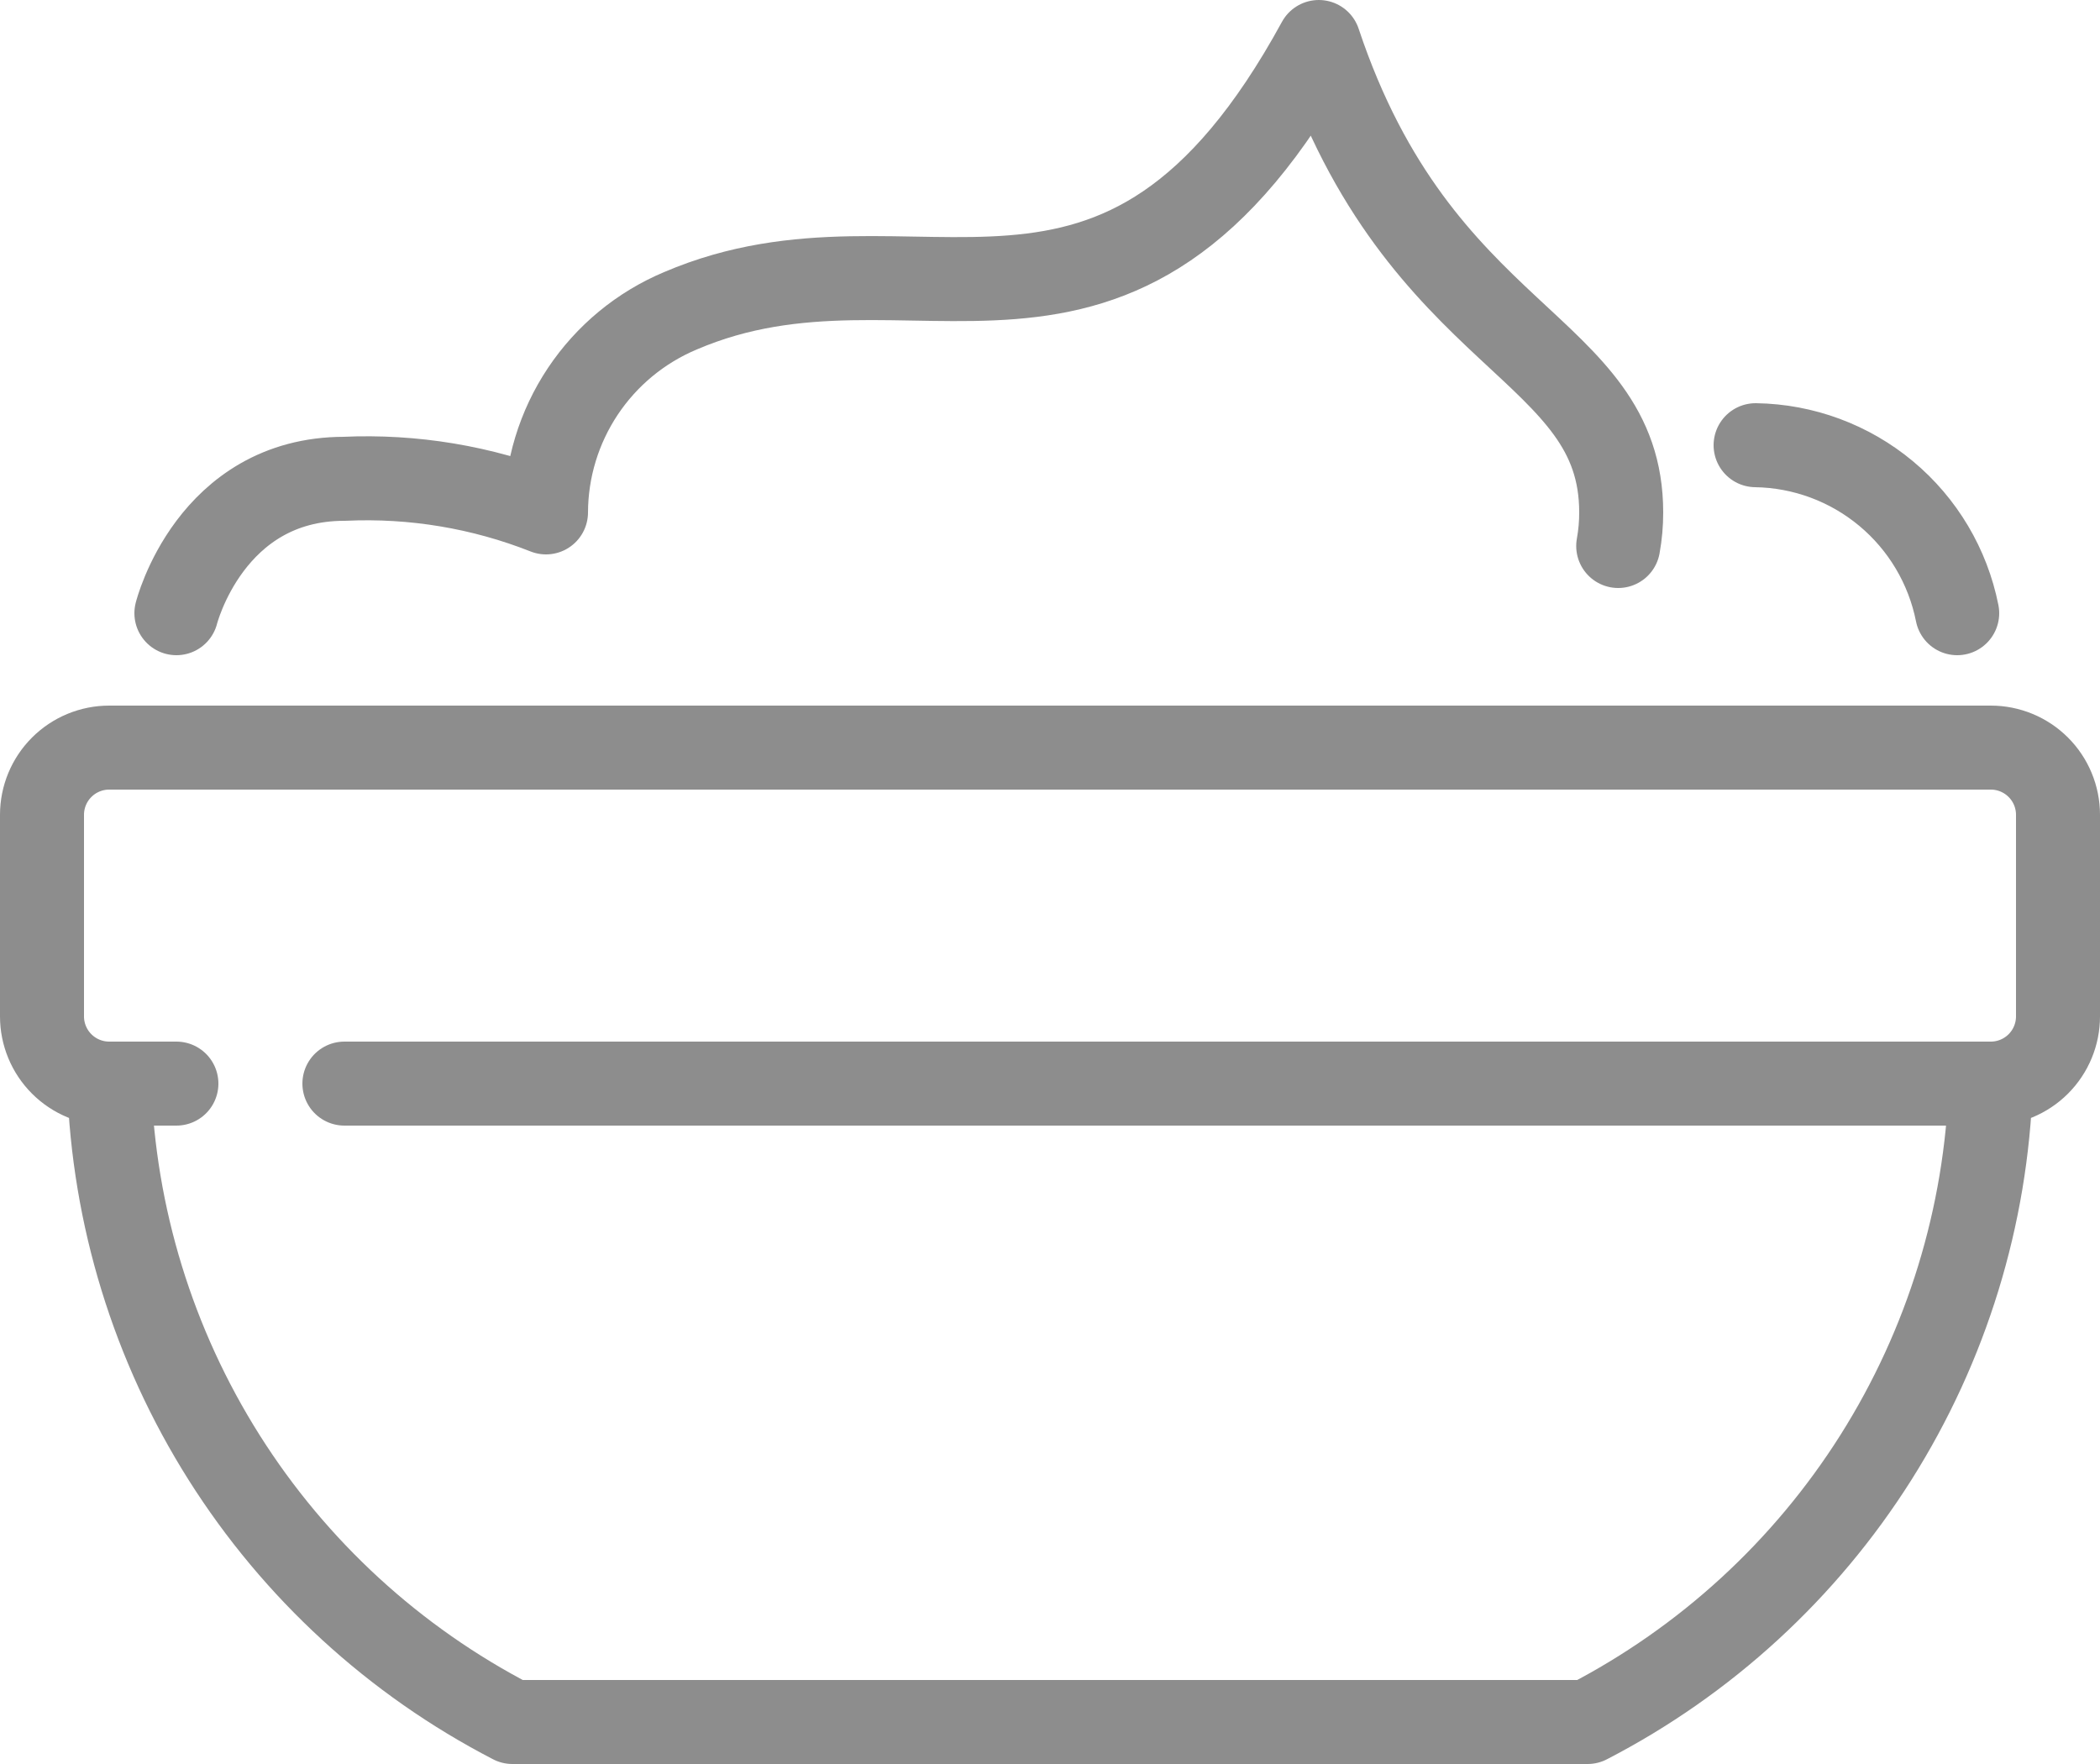 <?xml version="1.0" encoding="UTF-8"?> <svg xmlns="http://www.w3.org/2000/svg" width="500" height="420" viewBox="0 0 500 420" fill="none"> <path d="M42 258H26M26 258C21.756 258 17.687 256.314 14.686 253.314C11.686 250.313 10 246.243 10 242V194C10 189.757 11.686 185.687 14.686 182.686C17.687 179.686 21.756 178 26 178H474C478.243 178 482.313 179.686 485.314 182.686C488.314 185.687 490 189.757 490 194V242C490 246.243 488.314 250.313 485.314 253.314C482.313 256.314 478.243 258 474 258M26 258C27.045 289.582 36.491 320.315 53.365 347.033C70.239 373.75 93.931 395.485 122 410H378C406.069 395.485 429.761 373.75 446.635 347.033C463.509 320.315 472.955 289.582 474 258M474 258H82M42 146C42 146 50 114 82 114C98.385 113.247 114.745 115.973 130 122C130.028 111.74 133.078 101.716 138.769 93.18C144.461 84.643 152.54 77.972 162 74C218 50 266 98 314 10C338 82 386 82 386 122C386.006 124.683 385.767 127.36 385.288 130M418 106C429.37 106.168 440.338 110.231 449.074 117.511C457.81 124.791 463.784 134.847 466 146" stroke="#8D8D8D" stroke-width="20" stroke-linecap="round" stroke-linejoin="round"></path> </svg> 